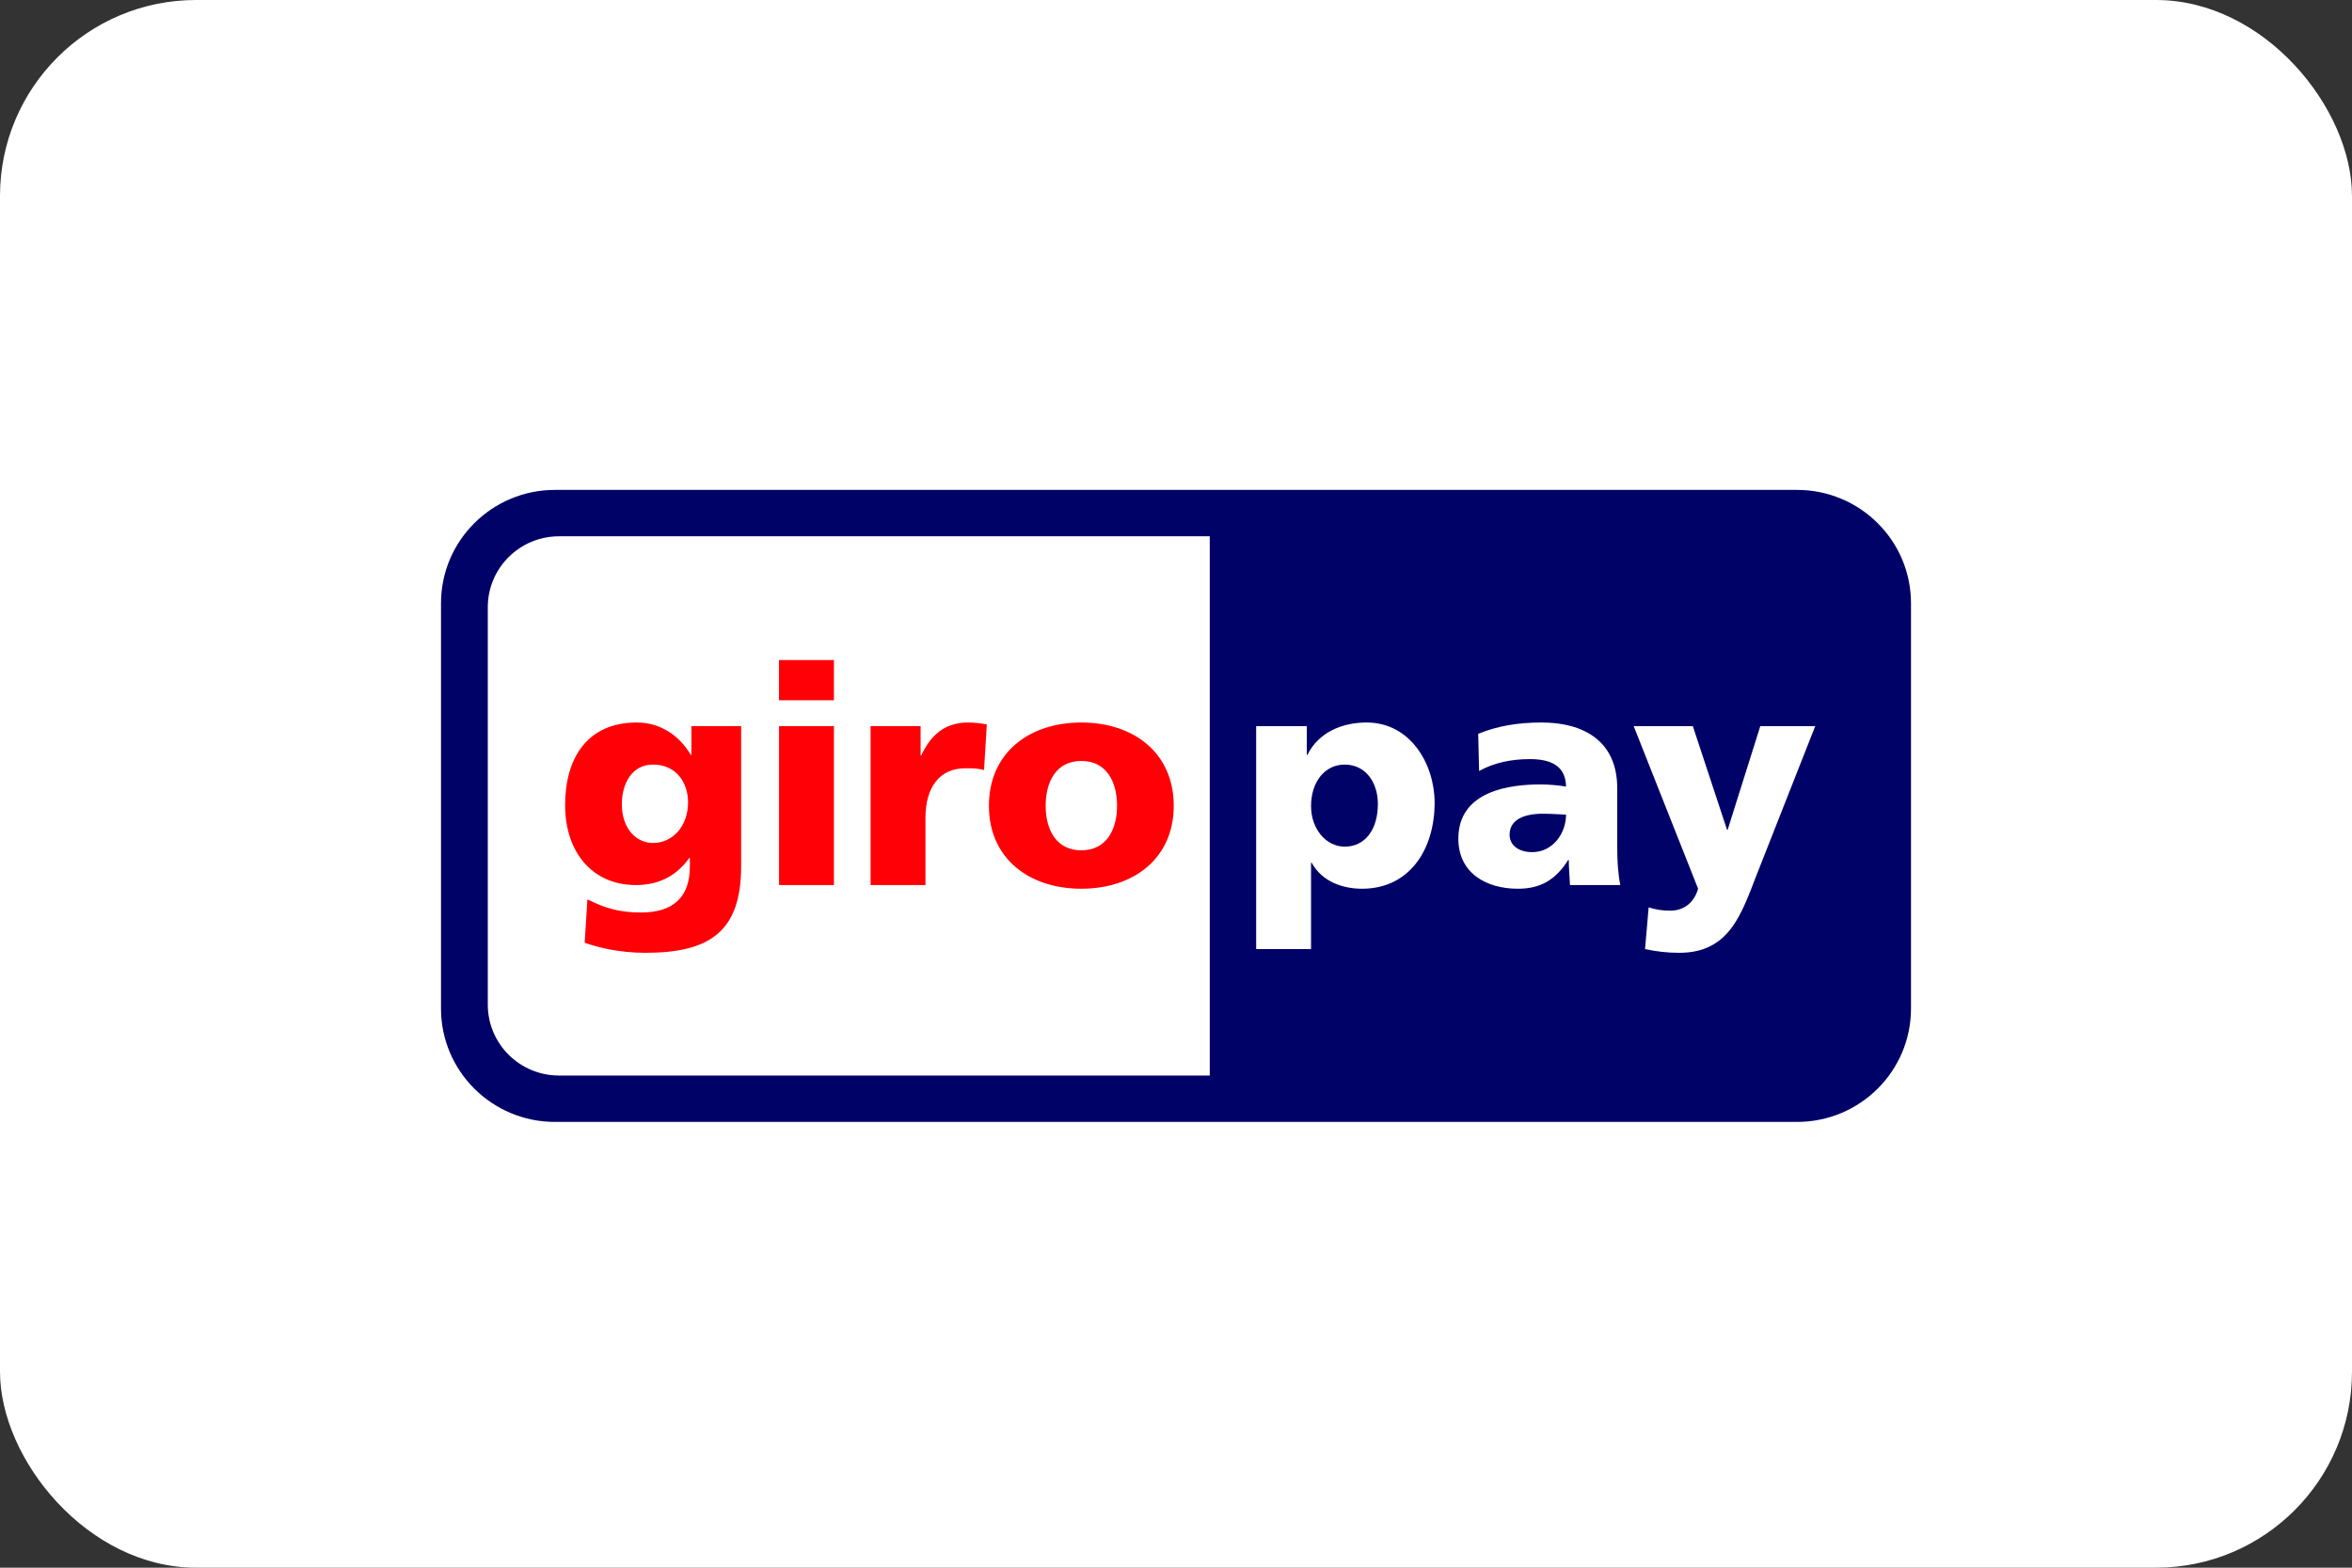 <svg width="48" height="32" viewBox="0 0 48 32" fill="none" xmlns="http://www.w3.org/2000/svg">
<rect x="0" y="0" width="48" height="32" fill="#333333" stroke="none"/>
<g id="giropay-xs">
<rect id="card_bg" width="48" height="32" rx="4" fill="white"/>
<g id="giropay">
<g id="layer1">
<path id="_92653320" fill-rule="evenodd" clip-rule="evenodd" d="M9 12.315C9 11.036 10.042 10 11.326 10H36.674C37.959 10 39 11.036 39 12.315V20.587C39 21.864 37.959 22.901 36.674 22.901H11.326C10.042 22.901 9 21.864 9 20.587V12.315Z" fill="#000268"/>
<path id="_92186184" fill-rule="evenodd" clip-rule="evenodd" d="M9.955 12.394V20.508C9.955 21.307 10.606 21.954 11.409 21.954H24.689V10.947H11.409C10.606 10.947 9.955 11.595 9.955 12.394ZM28.12 16.41C28.12 16.927 27.865 17.282 27.442 17.282C27.068 17.282 26.756 16.927 26.756 16.454C26.756 15.968 27.03 15.607 27.442 15.607C27.878 15.607 28.12 15.981 28.12 16.41ZM25.636 19.373H26.756V17.611H26.769C26.981 17.998 27.405 18.141 27.797 18.141C28.762 18.141 29.278 17.344 29.278 16.385C29.278 15.601 28.787 14.748 27.89 14.748C27.38 14.748 26.907 14.954 26.682 15.408H26.669V14.823H25.636V19.373ZM30.808 17.039C30.808 16.728 31.106 16.61 31.487 16.61C31.655 16.61 31.817 16.622 31.96 16.629C31.96 17.008 31.692 17.394 31.269 17.394C31.007 17.394 30.808 17.264 30.808 17.039ZM33.067 18.066C33.018 17.811 33.005 17.555 33.005 17.301V16.093C33.005 15.103 32.29 14.748 31.462 14.748C30.983 14.748 30.566 14.816 30.167 14.979L30.186 15.738C30.496 15.564 30.858 15.495 31.219 15.495C31.623 15.495 31.953 15.614 31.96 16.056C31.817 16.031 31.617 16.012 31.437 16.012C30.84 16.012 29.762 16.13 29.762 17.12C29.762 17.824 30.335 18.141 30.976 18.141C31.437 18.141 31.748 17.961 32.003 17.555H32.016C32.016 17.724 32.034 17.892 32.041 18.066H33.067ZM33.572 19.373C33.802 19.423 34.032 19.449 34.269 19.449C35.296 19.449 35.538 18.658 35.856 17.842L37.045 14.823H35.924L35.258 16.939H35.246L34.548 14.823H33.341L34.655 18.141C34.574 18.427 34.362 18.589 34.088 18.589C33.932 18.589 33.795 18.57 33.646 18.521L33.572 19.373Z" fill="white"/>
<path id="_47303032" fill-rule="evenodd" clip-rule="evenodd" d="M12.691 16.417C12.691 15.975 12.909 15.607 13.326 15.607C13.83 15.607 14.042 16.012 14.042 16.373C14.042 16.871 13.724 17.207 13.326 17.207C12.99 17.207 12.691 16.921 12.691 16.417ZM15.125 14.823H14.11V15.408H14.098C13.861 15.01 13.475 14.748 12.996 14.748C11.988 14.748 11.533 15.471 11.533 16.435C11.533 17.394 12.088 18.066 12.977 18.066C13.426 18.066 13.799 17.892 14.067 17.512H14.079V17.687C14.079 18.321 13.731 18.626 13.084 18.626C12.617 18.626 12.33 18.527 11.988 18.359L11.932 19.243C12.193 19.337 12.635 19.449 13.171 19.449C14.478 19.449 15.125 19.019 15.125 17.687V14.823ZM17.019 13.473H15.898V14.294H17.019V13.473ZM15.899 18.066H17.019V14.823H15.899V18.066ZM20.139 14.786C20.026 14.767 19.889 14.748 19.759 14.748C19.273 14.748 18.994 15.01 18.8 15.421H18.788V14.823H17.767V18.066H18.887V16.697C18.887 16.062 19.18 15.682 19.703 15.682C19.834 15.682 19.958 15.682 20.082 15.719L20.139 14.786ZM22.068 17.357C21.551 17.357 21.34 16.927 21.34 16.448C21.34 15.962 21.551 15.533 22.068 15.533C22.585 15.533 22.797 15.962 22.797 16.448C22.797 16.927 22.585 17.357 22.068 17.357ZM22.068 18.141C23.139 18.141 23.954 17.519 23.954 16.448C23.954 15.371 23.139 14.748 22.068 14.748C20.997 14.748 20.182 15.371 20.182 16.448C20.182 17.519 20.997 18.141 22.068 18.141Z" fill="#FF0007"/>
</g>
</g>
</g>
</svg>
